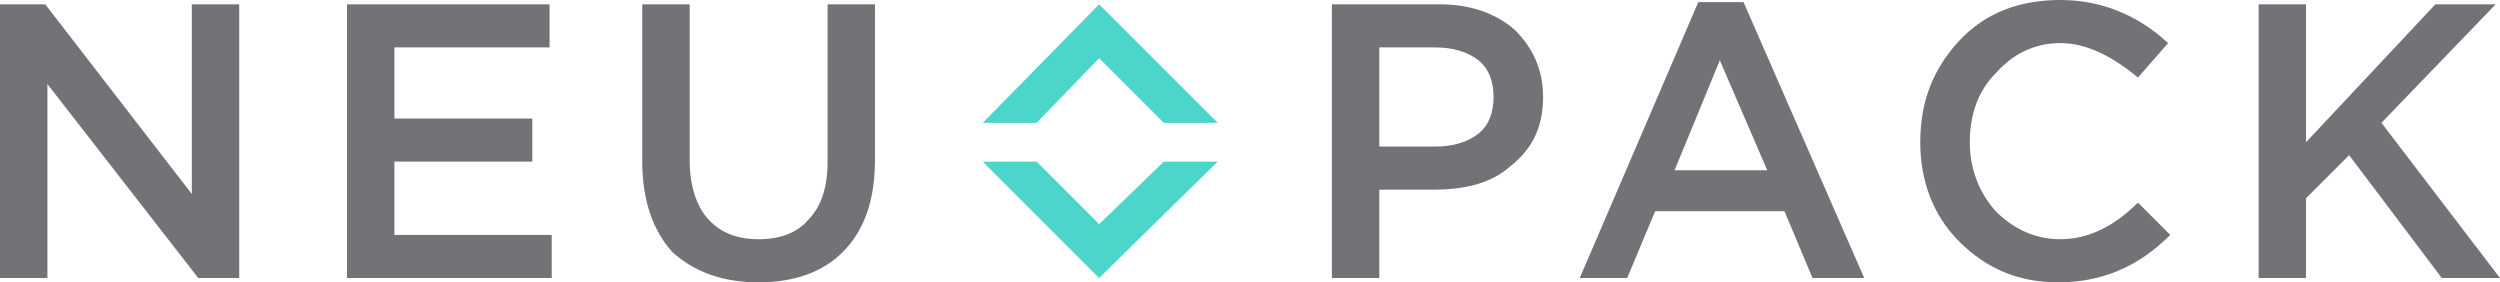 <?xml version="1.0" encoding="UTF-8"?>
<!DOCTYPE svg PUBLIC "-//W3C//DTD SVG 1.1//EN" "http://www.w3.org/Graphics/SVG/1.1/DTD/svg11.dtd">
<!-- Creator: CorelDRAW X8 -->
<svg xmlns="http://www.w3.org/2000/svg" xml:space="preserve" width="1160px" height="131px" version="1.1" style="shape-rendering:geometricPrecision; text-rendering:geometricPrecision; image-rendering:optimizeQuality; fill-rule:evenodd; clip-rule:evenodd"
viewBox="0 0 1160 131"
 xmlns:xlink="http://www.w3.org/1999/xlink">
 <defs>
  <style type="text/css">
   <![CDATA[
    .fil0 {fill:#4CD6CB}
    .fil1 {fill:#727376;fill-rule:nonzero}
   ]]>
  </style>
 </defs>
 <g id="Layer_x0020_1">
  <path id="Fill-20" class="fil0" d="M456 57l25 0 29 -30 30 30 25 0 -55 -55 -54 55zm84 18l-30 29 -29 -29 -25 0 54 54 55 -54 -25 0z"/>
  <path class="fil1" d="M0 2l21 0 68 88 0 -88 22 0 0 127 -19 0 -70 -90 0 90 -22 0 0 -127zm161 0l94 0 0 20 -72 0 0 33 64 0 0 20 -64 0 0 34 73 0 0 20 -95 0 0 -127zm191 129c-17,0 -30,-5 -40,-14 -9,-10 -14,-24 -14,-42l0 -73 22 0 0 72c0,12 3,21 8,27 6,7 14,10 24,10 10,0 18,-3 23,-9 6,-6 9,-15 9,-27l0 -73 22 0 0 72c0,19 -5,33 -15,43 -9,9 -22,14 -39,14zm266 -129l50 0c14,0 26,4 35,12 8,8 13,18 13,31 0,14 -5,24 -15,32 -9,8 -21,11 -36,11l-25 0 0 41 -22 0 0 -127zm48 66c8,0 15,-2 20,-6 5,-4 7,-10 7,-17 0,-7 -2,-13 -7,-17 -5,-4 -12,-6 -20,-6l-26 0 0 46 26 0zm122 -67l21 0 56 128 -24 0 -13 -31 -60 0 -13 31 -22 0 55 -128zm32 78l-22 -51 -21 51 43 0zm135 52c-18,0 -33,-6 -46,-19 -12,-12 -18,-28 -18,-46 0,-19 6,-34 18,-47 12,-13 28,-19 47,-19 19,0 36,7 50,20l-14 16c-12,-10 -24,-16 -36,-16 -12,0 -22,5 -30,14 -8,8 -12,19 -12,32 0,12 4,23 12,32 8,8 18,13 30,13 13,0 25,-6 36,-17l15 15c-15,15 -32,22 -52,22zm93 -129l22 0 0 64 60 -64 28 0 -53 55 55 72 -27 0 -43 -57 -20 20 0 37 -22 0 0 -127z"/>
 </g>
</svg>
